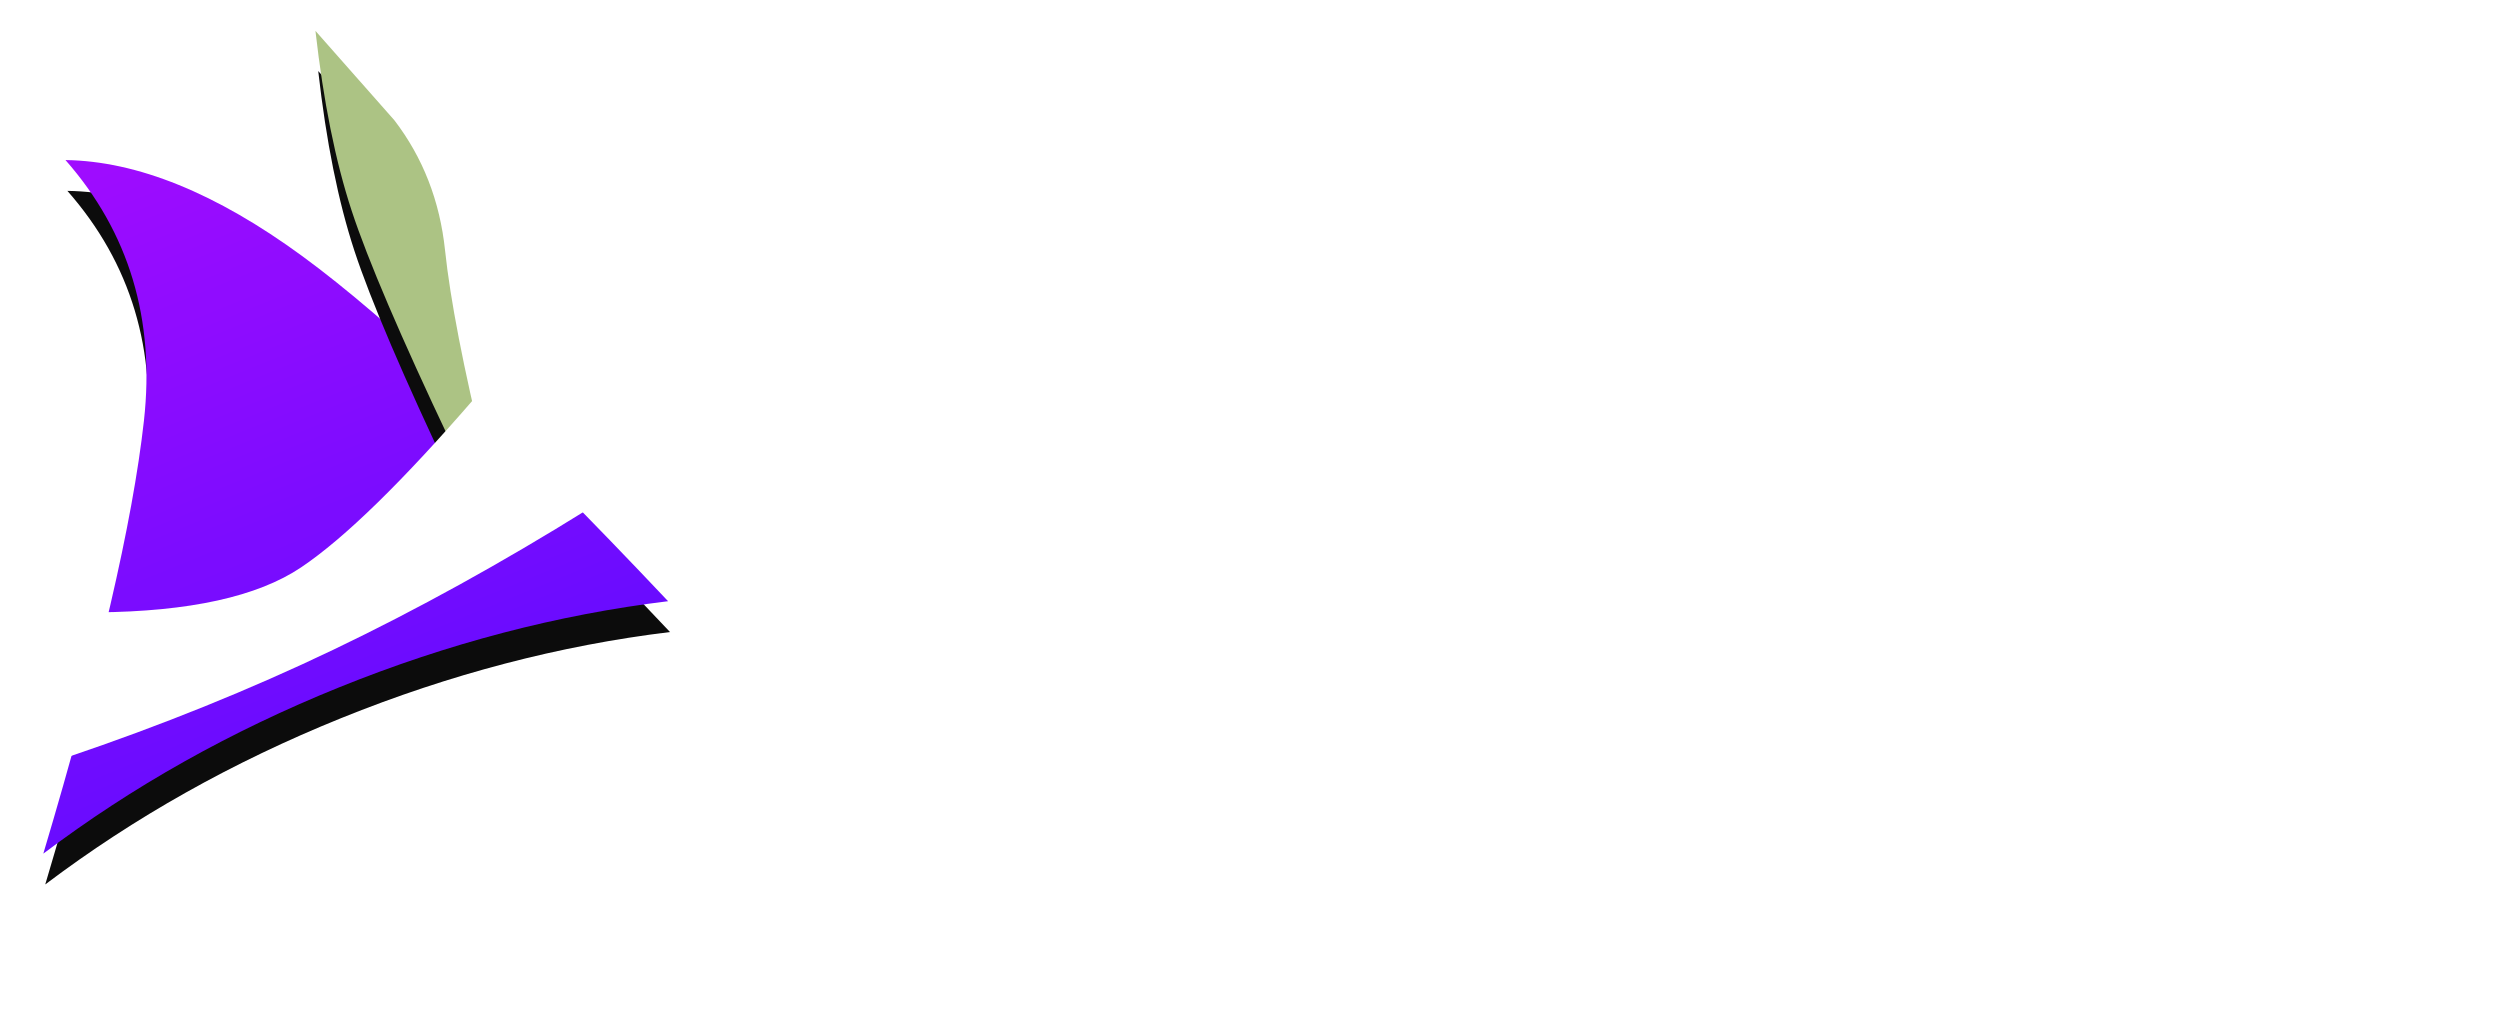 <?xml version="1.0" encoding="UTF-8"?>
<svg width="256px" height="106px" viewBox="0 0 256 106" version="1.1" xmlns="http://www.w3.org/2000/svg" xmlns:xlink="http://www.w3.org/1999/xlink">
    <title>Group 3</title>
    <defs>
        <filter x="-18.6%" y="-17.4%" width="135.7%" height="139.1%" filterUnits="objectBoundingBox" id="filter-1">
            <feOffset dx="0" dy="2" in="SourceAlpha" result="shadowOffsetOuter1"></feOffset>
            <feGaussianBlur stdDeviation="2" in="shadowOffsetOuter1" result="shadowBlurOuter1"></feGaussianBlur>
            <feColorMatrix values="0 0 0 0 0   0 0 0 0 0   0 0 0 0 0  0 0 0 0.5 0" type="matrix" in="shadowBlurOuter1" result="shadowMatrixOuter1"></feColorMatrix>
            <feMerge>
                <feMergeNode in="shadowMatrixOuter1"></feMergeNode>
                <feMergeNode in="SourceGraphic"></feMergeNode>
            </feMerge>
        </filter>
        <linearGradient x1="50%" y1="0%" x2="50%" y2="100%" id="linearGradient-2">
            <stop stop-color="#9B00FF" offset="0%"></stop>
            <stop stop-color="#6200FF" offset="100%"></stop>
        </linearGradient>
        <path d="M29.537,3.463 C36.31,6.309 42.58,12.383 48.347,21.687 C54.114,30.99 61.274,46.582 69.828,68.463 C58.828,65.503 47.328,64.023 35.328,64.023 C23.328,64.023 11.828,65.503 0.828,68.463 C13.29,52.855 22.007,40.447 26.977,31.239 C31.948,22.031 32.801,12.772 29.537,3.463 Z" id="path-3"></path>
        <filter x="-3.6%" y="-2.3%" width="105.8%" height="109.2%" filterUnits="objectBoundingBox" id="filter-4">
            <feOffset dx="-1" dy="3" in="SourceAlpha" result="shadowOffsetOuter1"></feOffset>
            <feColorMatrix values="0 0 0 0 0.148   0 0 0 0 0.052   0 0 0 0 0.303  0 0 0 1 0" type="matrix" in="shadowOffsetOuter1"></feColorMatrix>
        </filter>
        <path d="M56.593,0.873 L61.455,12.089 C63.053,16.627 63.325,21.377 62.272,26.341 C61.22,31.305 60.347,38.366 59.655,47.524 L56.732,45.077 C55.213,33.342 54.446,24.825 54.429,19.526 C54.412,14.227 55.134,8.01 56.593,0.873 Z" id="path-5"></path>
        <filter x="-35.4%" y="-4.3%" width="159.0%" height="117.1%" filterUnits="objectBoundingBox" id="filter-6">
            <feOffset dx="-1" dy="4" in="SourceAlpha" result="shadowOffsetOuter1"></feOffset>
            <feColorMatrix values="0 0 0 0 0.149   0 0 0 0 0.051   0 0 0 0 0.302  0 0 0 1 0" type="matrix" in="shadowOffsetOuter1"></feColorMatrix>
        </filter>
    </defs>
    <g id="Page-1" stroke="none" stroke-width="1" fill="none" fill-rule="evenodd">
        <g id="Home" transform="translate(-594, -1734)">
            <g id="Group-3" transform="translate(570.648, 1729.766)">
                <path d="M46.512,109.234 L52.752,94.754 L82.192,94.754 L88.432,109.234 L95.072,109.234 L70.272,52.834 L64.592,52.834 L39.792,109.234 L46.512,109.234 Z M79.872,89.314 L55.072,89.314 L67.472,60.434 L79.872,89.314 Z M117.952,109.794 C119.392,109.794 120.726,109.687 121.952,109.474 L121.952,109.474 L122.272,104.354 C121.099,104.514 119.926,104.594 118.752,104.594 C113.099,104.594 110.272,101.527 110.272,95.394 L110.272,95.394 L110.272,75.394 L121.312,75.394 L121.312,70.274 L110.272,70.274 L110.272,58.434 L103.792,58.434 L103.792,70.274 L96.192,70.274 L96.192,75.394 L103.792,75.394 L103.792,95.874 C103.792,100.247 104.979,103.66 107.352,106.114 C109.726,108.567 113.259,109.794 117.952,109.794 Z M135.312,109.234 L135.312,86.914 C135.312,83.18 136.379,80.22 138.512,78.034 C140.646,75.847 143.499,74.754 147.072,74.754 C150.166,74.754 152.419,75.58 153.832,77.234 C155.246,78.887 155.952,81.527 155.952,85.154 L155.952,85.154 L155.952,109.234 L162.432,109.234 L162.432,84.754 C162.432,74.46 157.766,69.314 148.432,69.314 C145.499,69.314 142.899,69.927 140.632,71.154 C138.366,72.38 136.592,74.167 135.312,76.514 L135.312,76.514 L135.312,52.834 L128.832,52.834 L128.832,109.234 L135.312,109.234 Z M186.672,109.794 C189.392,109.794 191.792,109.167 193.872,107.914 C195.952,106.66 197.499,104.887 198.512,102.594 L198.512,102.594 L198.512,109.234 L204.832,109.234 L204.832,84.674 C204.832,79.5 203.619,75.647 201.192,73.114 C198.766,70.58 195.072,69.314 190.112,69.314 C187.446,69.314 184.686,69.754 181.832,70.634 C178.979,71.514 176.539,72.674 174.512,74.114 L174.512,74.114 L176.672,78.834 C181.099,76.06 185.552,74.674 190.032,74.674 C193.019,74.674 195.179,75.407 196.512,76.874 C197.846,78.34 198.512,80.7 198.512,83.954 L198.512,83.954 L198.512,86.594 L196.752,86.594 C190.672,86.594 185.926,86.954 182.512,87.674 C179.099,88.394 176.646,89.567 175.152,91.194 C173.659,92.82 172.912,95.1 172.912,98.034 C172.912,100.22 173.526,102.22 174.752,104.034 C175.979,105.847 177.646,107.26 179.752,108.274 C181.859,109.287 184.166,109.794 186.672,109.794 Z M187.552,104.674 C185.259,104.674 183.352,103.994 181.832,102.634 C180.312,101.274 179.552,99.554 179.552,97.474 C179.552,95.66 180.072,94.287 181.112,93.354 C182.152,92.42 183.899,91.754 186.352,91.354 C188.806,90.954 192.379,90.754 197.072,90.754 L197.072,90.754 L198.512,90.754 L198.512,93.074 C198.512,96.487 197.486,99.274 195.432,101.434 C193.379,103.594 190.752,104.674 187.552,104.674 Z M223.152,109.234 L223.152,86.994 C223.152,83.847 224.046,81.207 225.832,79.074 C227.619,76.94 230.512,75.687 234.512,75.314 L234.512,75.314 L238.752,74.914 L238.192,69.314 L235.872,69.474 C229.472,70.007 225.179,72.54 222.992,77.074 L222.992,77.074 L222.992,70.274 L216.672,70.274 L216.672,109.234 L223.152,109.234 Z M260.272,109.794 C263.952,109.794 267.206,108.967 270.032,107.314 C272.859,105.66 275.032,103.3 276.552,100.234 C278.072,97.167 278.832,93.607 278.832,89.554 C278.832,85.5 278.072,81.94 276.552,78.874 C275.032,75.807 272.859,73.447 270.032,71.794 C267.206,70.14 263.952,69.314 260.272,69.314 C256.592,69.314 253.352,70.14 250.552,71.794 C247.752,73.447 245.592,75.807 244.072,78.874 C242.552,81.94 241.792,85.5 241.792,89.554 C241.792,93.607 242.552,97.167 244.072,100.234 C245.592,103.3 247.752,105.66 250.552,107.314 C253.352,108.967 256.592,109.794 260.272,109.794 Z M260.272,104.434 C256.432,104.434 253.486,103.154 251.432,100.594 C249.379,98.034 248.352,94.354 248.352,89.554 C248.352,84.807 249.392,81.14 251.472,78.554 C253.552,75.967 256.486,74.674 260.272,74.674 C264.059,74.674 266.992,75.967 269.072,78.554 C271.152,81.14 272.192,84.807 272.192,89.554 C272.192,94.407 271.166,98.1 269.112,100.634 C267.059,103.167 264.112,104.434 260.272,104.434 Z" id="Atharo" fill="#FFFFFF" fill-rule="nonzero"></path>
                <g id="Group-2" filter="url(#filter-1)" opacity="0.95" transform="translate(46, 45.5) rotate(-22) translate(-46, -45.5) translate(11, 11)">
                    <g id="Triangle-2">
                        <use fill="black" fill-opacity="1" filter="url(#filter-4)" xlink:href="#path-3"></use>
                        <use fill="url(#linearGradient-2)" fill-rule="evenodd" xlink:href="#path-3"></use>
                    </g>
                    <g id="Rectangle" transform="translate(58.664, 24.199) rotate(4) translate(-58.664, -24.199) ">
                        <use fill="black" fill-opacity="1" filter="url(#filter-6)" xlink:href="#path-5"></use>
                        <use fill="#A8C07E" fill-rule="evenodd" xlink:href="#path-5"></use>
                    </g>
                    <path d="M15.168,47.611 C23.996,51.091 31.034,52.279 36.283,51.173 C41.533,50.067 49.246,46.9 59.424,41.673 L65.761,56.653 C55.502,58.445 45.646,59.637 36.194,60.229 C26.742,60.821 16.932,60.821 6.761,60.229 L15.168,47.611 Z" id="Rectangle" fill="#FFFFFF"></path>
                </g>
            </g>
        </g>
    </g>
</svg>